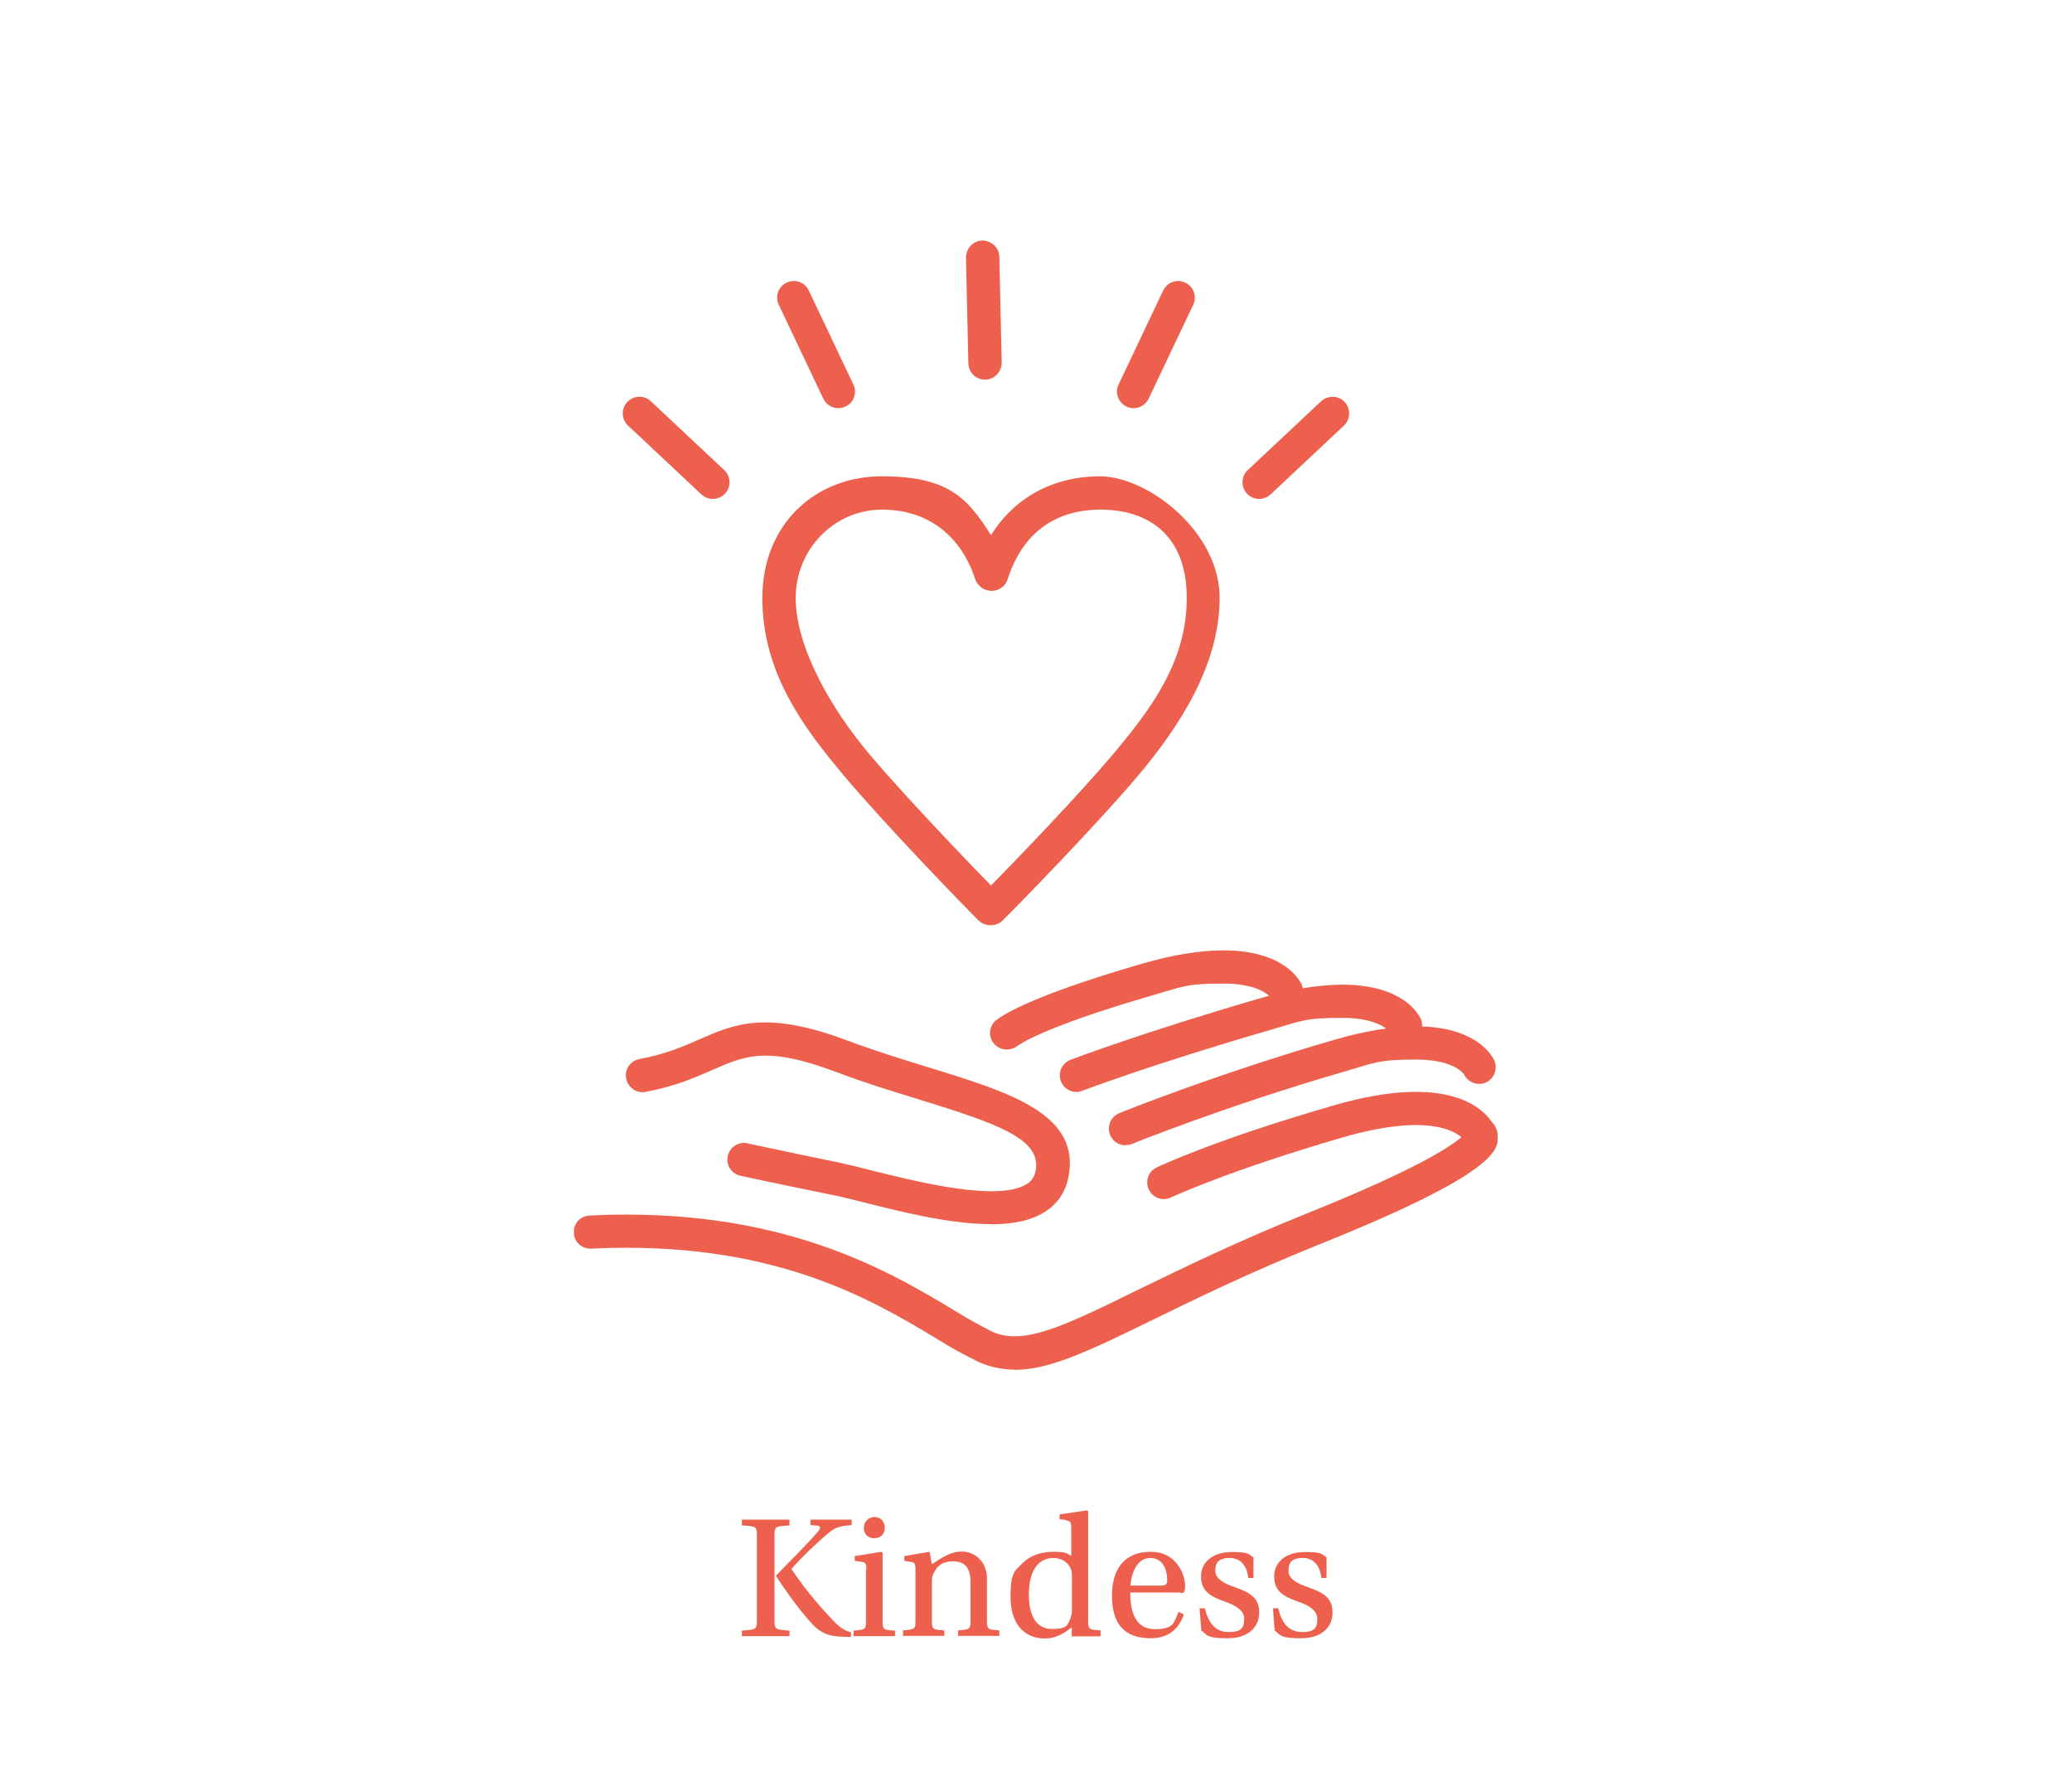 <?xml version="1.0" encoding="UTF-8"?>
<svg id="Layer_1" data-name="Layer 1" xmlns="http://www.w3.org/2000/svg" version="1.1" xmlns:xlink="http://www.w3.org/1999/xlink" viewBox="0 0 870 750">
  <defs>
    <style>
      .cls-1 {
        fill: #ec604d;
      }

      .cls-1, .cls-2, .cls-3 {
        stroke-width: 0px;
      }

      .cls-4 {
        isolation: isolate;
      }

      .cls-2 {
        fill: none;
      }

      .cls-5 {
        clip-path: url(#clippath);
      }

      .cls-3 {
        fill: #fff;
      }
    </style>
    <clipPath id="clippath">
      <rect class="cls-2" x="241" y="100.5" width="387.8" height="475"/>
    </clipPath>
  </defs>
  <rect class="cls-3" y="0" width="870" height="750"/>
  <g class="cls-5">
    <g>
      <path class="cls-1" d="M422.7,440.7c-3.8,0-7-3.1-7-6.9,0-1.9.8-3.8,2.2-5.1,1.7-1.5,12.5-9.8,61.5-24,54.2-15.7,65.9,6.1,67.1,8.6,1.6,3.5,0,7.7-3.5,9.2-3.5,1.6-7.6,0-9.2-3.4,0,.1-3.9-6.1-20-6.1s-17.2,1.3-30.4,5.1c-46,13.3-55.8,20.8-56.2,21.1-1.3,1-2.8,1.5-4.5,1.5Z"/>
      <path class="cls-1" d="M452,458.5c-3.9,0-7-3.1-7-7,0-2.9,1.8-5.5,4.5-6.5.3-.1,30.2-11.5,79.9-25.9,54.2-15.7,65.9,6.1,67.1,8.6,1.6,3.5,0,7.7-3.5,9.3-3.5,1.6-7.7,0-9.3-3.5h0c0,.1-3.9-6.1-20-6.1s-17.2,1.3-30.4,5.1c-49.1,14.2-78.5,25.4-78.8,25.5-.8.3-1.6.5-2.5.5Z"/>
      <path class="cls-1" d="M472.6,480.9c-3.9,0-7-3.1-7-7,0-2.9,1.7-5.4,4.4-6.5.4-.2,40.6-16.4,90.3-30.8,54.2-15.7,65.9,6.1,67.1,8.6,1.6,3.5,0,7.7-3.4,9.3s-7.7,0-9.3-3.4h0c0,0-3.9-6.2-20-6.2s-17.2,1.3-30.4,5.1c-49,14.2-88.5,30.1-88.9,30.3-.8.3-1.7.5-2.6.5Z"/>
      <path class="cls-1" d="M426,575.1c-5.2,0-10.3-1.1-15.1-3.2-6.1-3-12.1-6.3-17.8-9.9-27.5-16.5-69.1-41.4-144.9-37.7-3.9.2-7.1-2.8-7.3-6.6-.2-3.9,2.8-7.1,6.6-7.3h0c80.1-4,125.6,23.3,152.8,39.6,5.3,3.3,10.8,6.4,16.4,9.2,13.1,5.9,30.1-2.4,61.1-17.6,18.5-9,41.4-20.2,71.5-32.3,46.2-18.6,60.1-28.1,64.3-31.8-3.2-2.8-15.1-9.9-49.5,0-48.6,14.1-72.1,25.2-72.4,25.3-3.5,1.7-7.7.2-9.3-3.3-1.7-3.5-.2-7.7,3.3-9.3,1-.5,24.6-11.7,74.5-26.1,47.4-13.7,62.3,1.2,66.1,6.9,1.7,1.7,2.7,4,2.6,6.5,0,5.2-.2,15-74.4,44.8-29.6,11.9-52.3,23-70.5,31.9-25.8,12.6-43,21-57.9,21Z"/>
      <path class="cls-1" d="M415.9,514c-16.8,0-36.9-5-53.1-9.1-5.2-1.3-9.9-2.5-13.6-3.2-23.6-4.8-38.3-8-38.3-8-3.8-.8-6.2-4.6-5.3-8.3.8-3.8,4.6-6.2,8.3-5.3h0s14.7,3.2,38.1,8c3.8.8,8.7,2,14.1,3.4,19.8,4.9,52.9,13.2,65,5.7,1.9-1.1,3.3-3.1,3.7-5.3,2.9-13.6-15.8-20-49.1-30.3-11.2-3.4-22.8-7-34.7-11.5-29-10.9-38.1-6.9-51.9-.8-7.4,3.2-15.7,6.9-28.1,9.2-3.8.7-7.4-1.9-8.1-5.7-.7-3.8,1.8-7.4,5.6-8.1,10.7-2,18-5.1,25-8.2,15.1-6.6,28.2-12.4,62.5.5,11.5,4.3,22.9,7.8,33.9,11.2,34.5,10.6,64.4,19.8,58.6,46.6-1.2,5.9-4.8,11.1-10,14.2-5.9,3.7-13.8,5.1-22.6,5.1Z"/>
      <path class="cls-1" d="M416.2,388.5h-.4c-1.8,0-3.6-.7-4.9-2-7.6-7.5-39.7-40.8-56.3-60.5-17.4-20.7-34.5-43.6-34.5-74.9s22.5-51.1,50.2-51.1,35.9,9,45.8,24.7c9.8-15.7,26.1-24.7,45.8-24.7s50.2,22.9,50.2,51.1-17,54.2-34.5,74.9c-16.2,19.2-48.4,52.4-56.6,60.5-1.3,1.3-3.1,2-4.9,2ZM370.3,214c-20,0-36.2,16.6-36.2,37.1s14.7,46.4,31.2,65.9c13.2,15.6,38.5,42.3,50.8,54.8,12-12.1,37.3-38.6,51-54.8,16.4-19.5,31.2-39.3,31.2-65.9s-16.3-37.1-36.2-37.1-33.1,10.7-39,29.2c-.9,2.9-3.6,4.9-6.7,4.9-3.1,0-5.8-1.9-6.9-4.8-6-18.6-20.2-29.3-39-29.3Z"/>
      <path class="cls-1" d="M299.3,209.5c-1.8,0-3.5-.7-4.8-1.9l-30.8-28.9c-2.8-2.6-3-7.1-.3-9.9,2.6-2.8,7.1-3,9.9-.3l30.8,28.9c2.8,2.6,3,7.1.3,9.9-1.3,1.4-3.2,2.2-5.1,2.2Z"/>
      <path class="cls-1" d="M352,171.4c-2.7,0-5.2-1.6-6.3-4l-18.7-39.4c-1.7-3.5-.2-7.7,3.3-9.3,3.5-1.7,7.7-.2,9.3,3.3l18.7,39.4c1.7,3.5.2,7.7-3.3,9.3-.9.4-2,.7-3,.7h0Z"/>
      <path class="cls-1" d="M528.7,209.5c-1.9,0-3.8-.8-5.1-2.2-2.6-2.8-2.5-7.3.3-9.9l30.8-28.9c2.8-2.6,7.3-2.5,9.9.3,2.6,2.8,2.5,7.3-.3,9.9l-30.8,28.9c-1.3,1.2-3,1.9-4.8,1.9Z"/>
      <path class="cls-1" d="M476,171.4c-1,0-2.1-.2-3-.7-3.5-1.7-5-5.8-3.3-9.3l18.7-39.4c1.7-3.5,5.8-5,9.3-3.3,3.5,1.7,5,5.8,3.3,9.3l-18.7,39.4c-1.2,2.4-3.6,4-6.3,4Z"/>
      <path class="cls-1" d="M413.6,159.4c-3.8,0-6.9-3-7-6.8l-1-44.4c0-3.9,3-7.1,6.8-7.2h0c3.9,0,7.1,3,7.2,6.8h0s1,44.4,1,44.4c0,3.9-3,7.1-6.8,7.2,0,0,0,0,0,0h-.2Z"/>
    </g>
  </g>
  <g class="cls-4">
    <g class="cls-4">
      <path class="cls-1" d="M317.8,644.9c0-3.9-.1-4-6.3-4.4v-2.4h20v2.4c-6.1.4-6.3.5-6.3,4.4v35.3c0,3.9.2,4.1,6.3,4.5v2.3h-20v-2.3c6.1-.4,6.3-.6,6.3-4.5v-35.3ZM343.1,640.6l-2.8-.2v-2.3h17.3v2.3c-5.9.4-7.3,1.2-10.9,4.3-4.4,3.8-9.7,8.8-14.4,14.1,4.7,7.1,10.7,14.5,17,21.1,2.9,3.2,5.2,4.8,8,5.5v2c0,0-4.6-.2-4.6-.2-4.6-.2-8.4-1.4-12.5-6.2-5.4-6.1-10.3-13-14.3-19.1v-.4c5.1-5.2,13.3-13.4,17.3-18.1,1.6-1.7,1.4-2.7,0-2.8Z"/>
      <path class="cls-1" d="M363.8,659c0-2.5-.4-3-2.2-3.2l-2.7-.4v-2l11.2-1.8.5.5v28.6c0,3.5.2,3.7,5.2,4v2.3h-17.4v-2.3c5-.4,5.2-.5,5.2-4v-21.6ZM371.5,641.6c0,2.5-1.7,4.3-4.4,4.3s-4.4-1.8-4.4-4.3,1.8-4.6,4.5-4.6,4.3,2,4.3,4.6Z"/>
      <path class="cls-1" d="M414.4,680.5c0,3.6.3,3.8,5.2,4.1v2.3h-17.3v-2.3c4.9-.4,5.2-.4,5.2-4v-16.3c0-6.1-2.5-8.7-7.3-8.7s-6.8,2.2-8.2,5c-.6,1-.7,2.1-.7,3.8v16.2c0,3.6.4,3.7,5.2,4v2.3h-17.3v-2.3c5-.4,5.2-.5,5.2-4.1v-21.5c0-2.5-.4-3-2.2-3.2l-2.5-.4v-2l10.6-1.8,1,5.2c4.4-2.8,7.6-5.3,12.7-5.3s10.4,4.1,10.4,11.2v17.8Z"/>
      <path class="cls-1" d="M447.9,638.3l-3-.4v-2l11.6-1.7.4.4v46c0,3.5.3,3.7,5.2,4v2.5h-12.1v-3.8c-3.8,3.1-7.4,4.7-11.2,4.7-9.5,0-14.5-7-14.5-17.5s1.9-10.9,4.9-14c3-3,7.3-4.9,13-4.9s5.7.7,7.6,1.7v-11.6c0-2.7-.4-3.1-2.2-3.2ZM450.1,662.6c0-1.9,0-2.9-.6-4.1-1.3-2.8-4-4.3-7.2-4.3-7,0-10.3,6.3-10.3,15.4s3.3,14.4,9.7,14.4,6.5-1.4,7.9-4.9c.5-1.2.5-2.2.5-3.8v-12.5Z"/>
      <path class="cls-1" d="M474.6,668.6c-.1,7.3,1.7,15.5,10.3,15.5s8-3.3,10-7.3l2.2,1.1c-2,5.6-6,10-13.9,10-11.8,0-16.3-6.8-16.3-17.9s5.2-18.4,16.3-18.4,14.4,10,14.4,14.2-1.3,2.9-2.9,2.9h-20.2ZM487.7,665.8c1.9,0,2.4-.9,2.4-2.2,0-2.8-.8-9.4-7.2-9.4s-8.2,8.6-8.2,11.6h13Z"/>
      <path class="cls-1" d="M524.1,662.4c-.5-4.4-2.8-8.2-7.7-8.2s-6.1,2-6.1,5.5,4.5,5.5,7.5,6.5c7.5,2.6,10.9,4.8,10.9,11s-4.8,10.7-13.2,10.7-8.4-1-11.1-3.3l-.7-9.3h2.2c1.4,6,4.3,10,10,10s6.5-2.1,6.5-5.6-3.5-5.5-7.8-7.1c-6.1-2.1-10.3-4.3-10.3-10.6s5.2-10.3,12.8-10.3,6.8.8,9.2,2.2v8.7h-2.2Z"/>
      <path class="cls-1" d="M554.8,662.4c-.5-4.4-2.8-8.2-7.7-8.2s-6.1,2-6.1,5.5,4.5,5.5,7.5,6.5c7.5,2.6,11,4.8,11,11s-4.8,10.7-13.2,10.7-8.4-1-11.1-3.3l-.7-9.3h2.2c1.4,6,4.3,10,10,10s6.4-2.1,6.4-5.6-3.4-5.5-7.8-7.1c-6.1-2.1-10.3-4.3-10.3-10.6s5.2-10.3,12.8-10.3,6.8.8,9.2,2.2v8.7h-2.2Z"/>
    </g>
  </g>
</svg>
